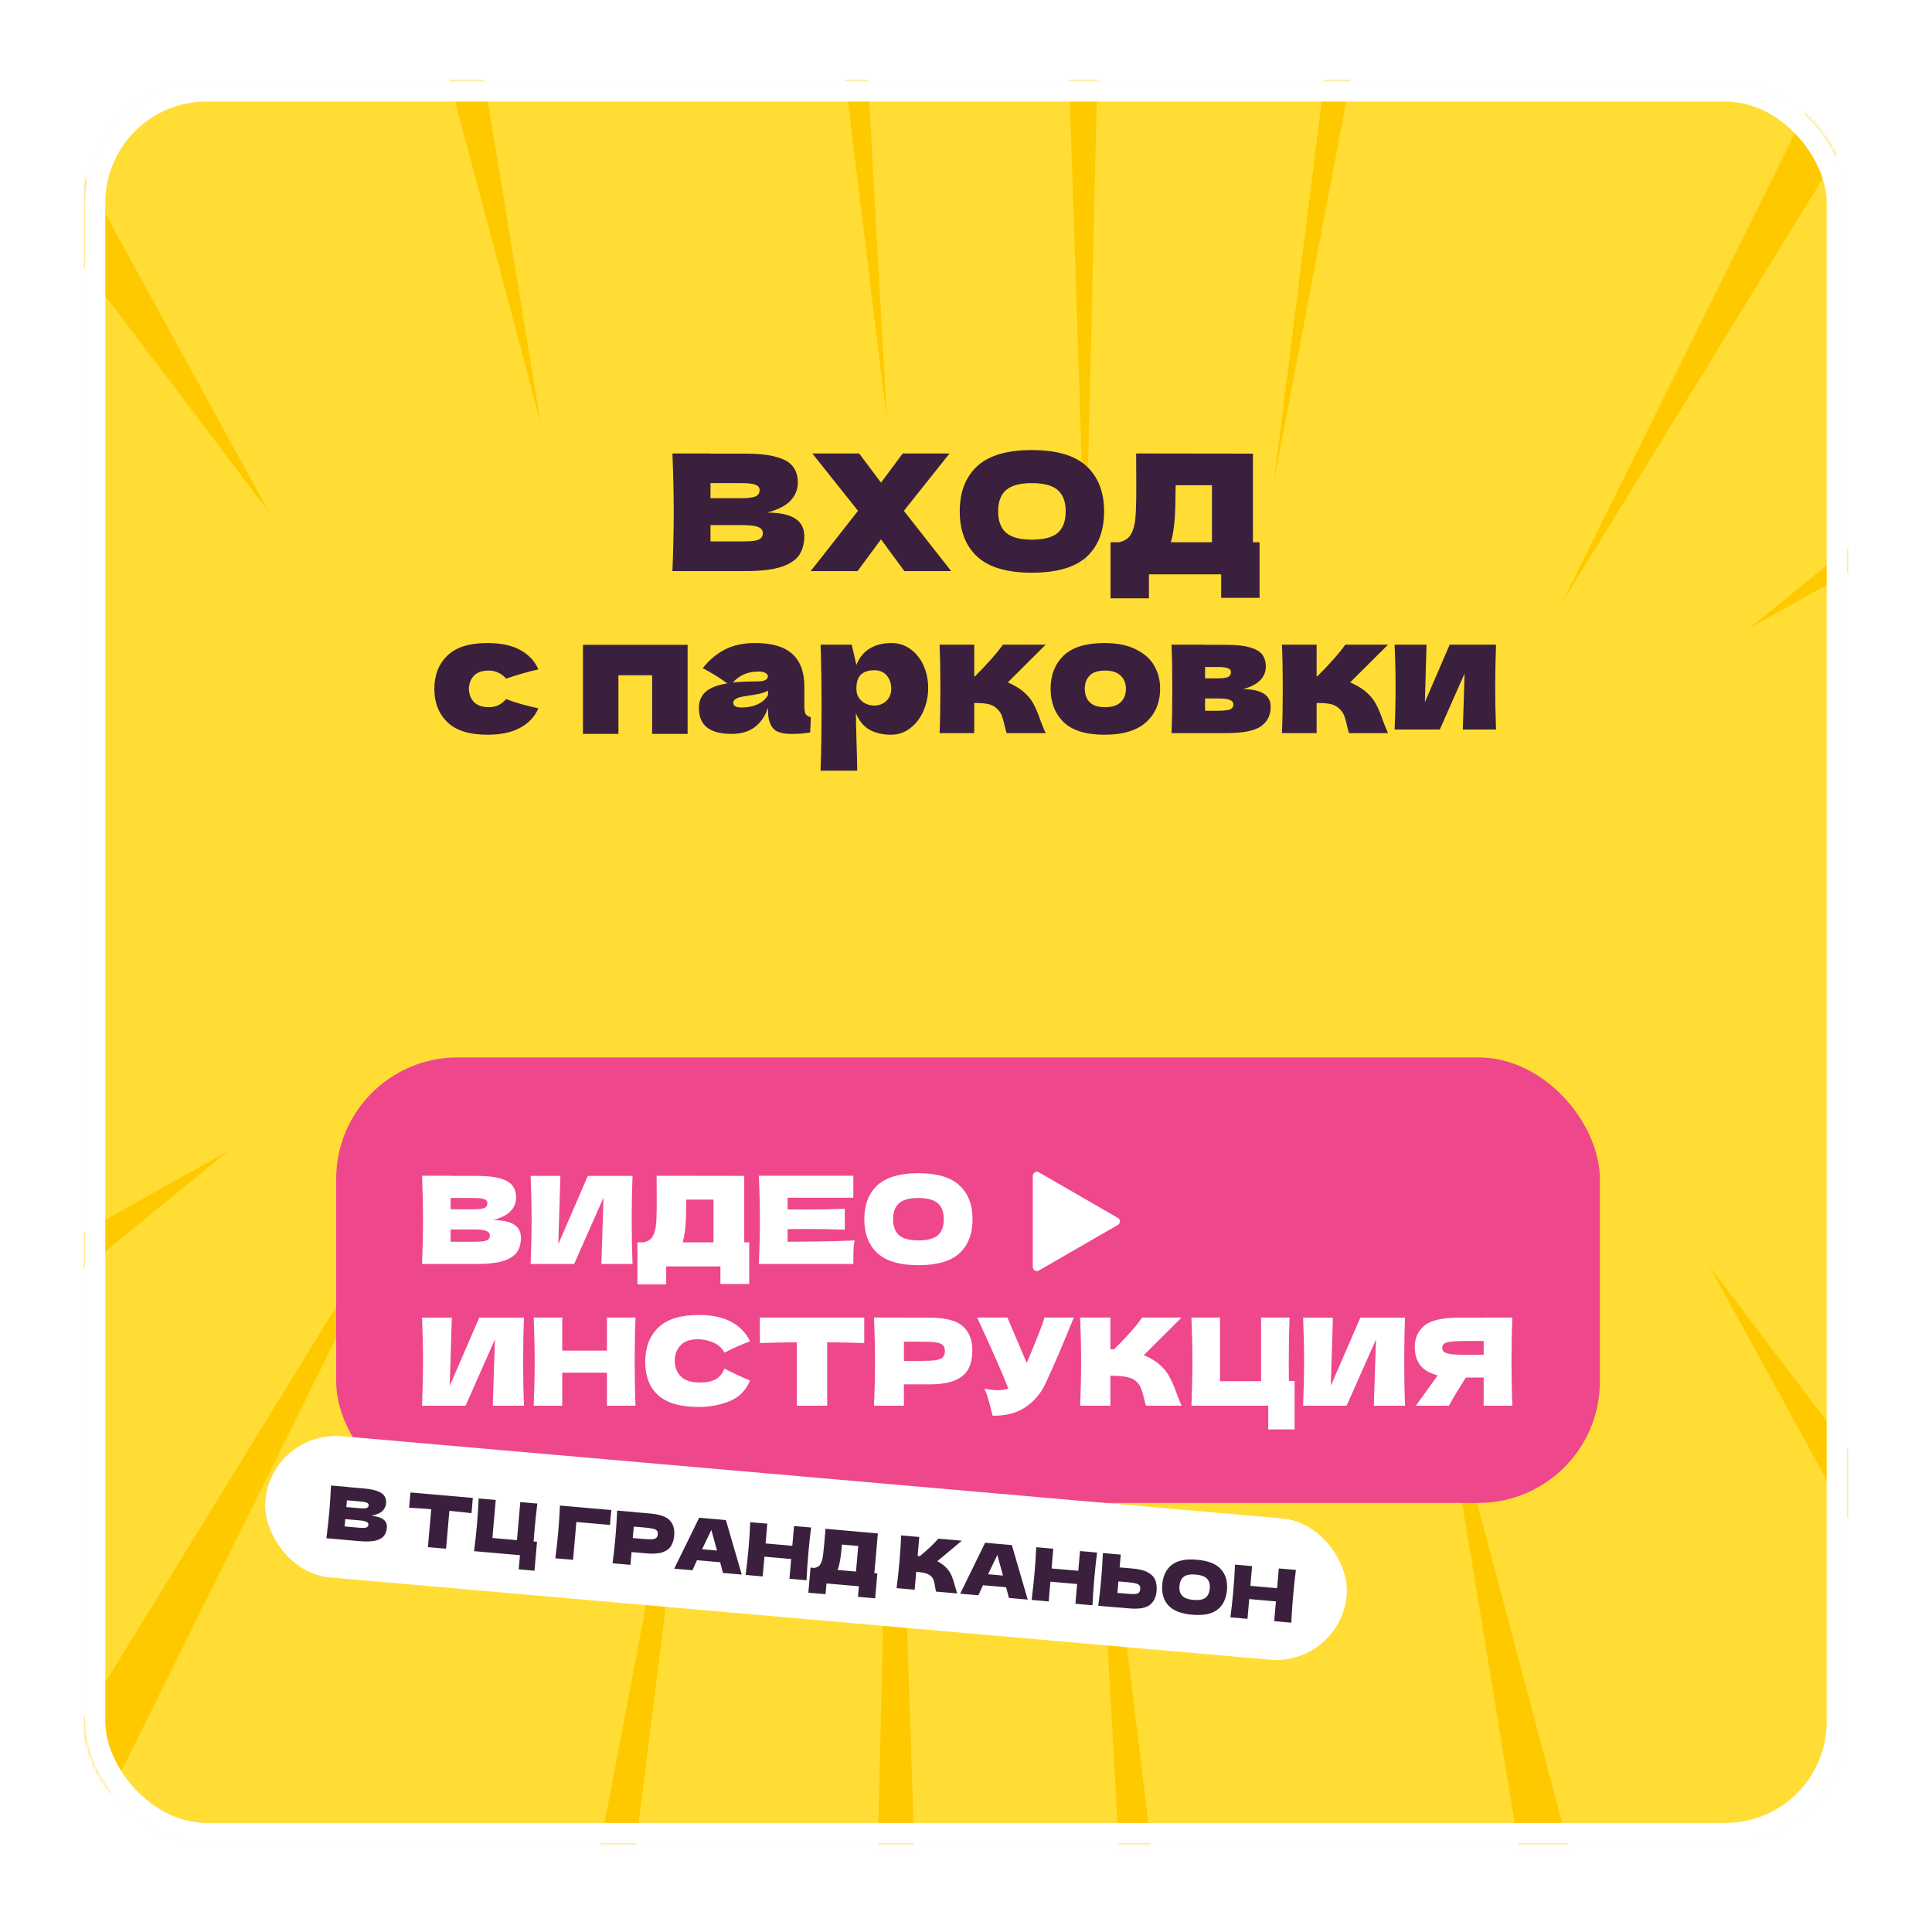<?xml version="1.0" encoding="UTF-8"?> <svg xmlns="http://www.w3.org/2000/svg" width="477" height="477" viewBox="0 0 477 477" fill="none"><g filter="url(#filter0_d_2420_155)"><mask id="mask0_2420_155" style="mask-type:alpha" maskUnits="userSpaceOnUse" x="21" y="16" width="435" height="436"><rect x="21" y="16.069" width="435" height="435" rx="30" fill="#D9D9D9"></rect></mask><g mask="url(#mask0_2420_155)"><rect x="21" y="16.069" width="435" height="435" rx="30" fill="#FFDD35"></rect><path d="M174 316.069L144 555.069H128.5L174 316.069Z" fill="#FFC900"></path><path d="M220.5 293.069L229.5 566.069H214L220.5 293.069Z" fill="#FFC900"></path><path d="M269.5 331.069L298 564.569H282.5L269.5 331.069Z" fill="#FFC900"></path><path d="M355 330.569L416.5 562.069H393L355 330.569Z" fill="#FFC900"></path><path d="M422 308.569L507.5 421.569H484L422 308.569Z" fill="#FFC900"></path><path d="M103 286.069L4.5 484.569H-19L103 286.069Z" fill="#FFC900"></path><path d="M56.5 280.069L5 322.069H-18.5L56.5 280.069Z" fill="#FFC900"></path><path d="M314.5 115.069L344.5 -123.931H360L314.5 115.069Z" fill="#FFC900"></path><path d="M268 138.069L259 -134.931H274.5L268 138.069Z" fill="#FFC900"></path><path d="M219 100.069L190.5 -133.431H206L219 100.069Z" fill="#FFC900"></path><path d="M133.5 100.569L72 -130.931H95.5L133.5 100.569Z" fill="#FFC900"></path><path d="M66.5 122.569L-19 9.569H4.5L66.5 122.569Z" fill="#FFC900"></path><path d="M385.5 145.069L484 -53.431H507.5L385.5 145.069Z" fill="#FFC900"></path><path d="M432 151.069L483.5 109.069H507L432 151.069Z" fill="#FFC900"></path><path d="M189.458 122.56C195.538 122.56 198.578 124.493 198.578 128.36C198.578 130.173 198.165 131.72 197.338 133C196.511 134.253 195.031 135.24 192.898 135.96C190.765 136.653 187.805 137 184.018 137H166.018C166.231 131.827 166.338 126.987 166.338 122.48C166.338 117.973 166.231 113.133 166.018 107.96H175.418V108H183.938C187.245 108 189.845 108.28 191.738 108.84C193.658 109.373 195.005 110.16 195.778 111.2C196.578 112.24 196.978 113.56 196.978 115.16C196.978 116.787 196.405 118.24 195.258 119.52C194.138 120.773 192.205 121.787 189.458 122.56ZM175.418 115.28V119H183.098C184.751 119 185.898 118.853 186.538 118.56C187.205 118.267 187.538 117.733 187.538 116.96C187.538 116.347 187.191 115.92 186.498 115.68C185.831 115.413 184.698 115.28 183.098 115.28H175.418ZM183.098 129.68C184.485 129.68 185.538 129.627 186.258 129.52C187.005 129.387 187.538 129.173 187.858 128.88C188.178 128.56 188.338 128.133 188.338 127.6C188.338 126.907 187.951 126.413 187.178 126.12C186.431 125.8 185.071 125.64 183.098 125.64H175.418V129.68H183.098ZM223.16 122.12L234.84 137H223.28L217.52 129.16L211.72 137H200.16L211.84 122.12L200.56 107.96H212.12L217.52 115.16L222.88 107.96H234.44L223.16 122.12ZM254.755 137.4C248.649 137.4 244.155 136.08 241.275 133.44C238.395 130.773 236.955 127.04 236.955 122.24C236.955 117.493 238.382 113.787 241.235 111.12C244.115 108.453 248.622 107.12 254.755 107.12C260.915 107.12 265.422 108.453 268.275 111.12C271.155 113.787 272.595 117.493 272.595 122.24C272.595 127.067 271.169 130.8 268.315 133.44C265.462 136.08 260.942 137.4 254.755 137.4ZM254.755 129.24C257.715 129.24 259.849 128.68 261.155 127.56C262.462 126.413 263.115 124.64 263.115 122.24C263.115 119.893 262.462 118.147 261.155 117C259.849 115.853 257.715 115.28 254.755 115.28C251.822 115.28 249.702 115.853 248.395 117C247.089 118.147 246.435 119.893 246.435 122.24C246.435 124.613 247.089 126.373 248.395 127.52C249.702 128.667 251.822 129.24 254.755 129.24ZM309.344 129.88H310.984V143.6H301.504V137.8H283.664V143.72H274.184V129.88H276.184C277.33 129.667 278.21 129.2 278.824 128.48C279.437 127.76 279.89 126.613 280.184 125.04C280.424 123.733 280.544 120.76 280.544 116.12L280.504 107.96L309.344 108V129.88ZM289.504 128.16C289.344 128.907 289.197 129.48 289.064 129.88H299.224V115.8H290.264L290.224 118.12C290.224 120.147 290.17 121.933 290.064 123.48C289.984 125 289.797 126.56 289.504 128.16ZM115.759 166.08C115.812 167.44 116.239 168.533 117.039 169.36C117.866 170.187 119.079 170.6 120.679 170.6C121.559 170.6 122.346 170.44 123.039 170.12C123.732 169.773 124.372 169.267 124.959 168.6C127.226 169.48 129.879 170.24 132.919 170.88C132.039 172.933 130.546 174.533 128.439 175.68C126.359 176.827 123.652 177.4 120.319 177.4C115.866 177.4 112.572 176.36 110.439 174.28C108.306 172.2 107.239 169.467 107.239 166.08C107.239 162.693 108.306 159.96 110.439 157.88C112.572 155.8 115.866 154.76 120.319 154.76C123.652 154.76 126.359 155.333 128.439 156.48C130.546 157.627 132.039 159.227 132.919 161.28C130.546 161.787 127.892 162.547 124.959 163.56C124.372 162.893 123.732 162.4 123.039 162.08C122.346 161.733 121.559 161.56 120.679 161.56C119.079 161.56 117.866 161.973 117.039 162.8C116.239 163.627 115.812 164.72 115.759 166.08ZM143.928 155.2H169.768V177.2H161.008V162.72H152.688V177.2H143.928V155.2ZM198.592 170.36C198.592 171.267 198.698 171.907 198.912 172.28C199.125 172.653 199.552 172.92 200.192 173.08L200.032 176.84C199.178 176.973 198.432 177.067 197.792 177.12C197.178 177.173 196.352 177.2 195.312 177.2C193.018 177.2 191.498 176.693 190.752 175.68C190.005 174.64 189.632 173.32 189.632 171.72V170.72C188.858 172.907 187.725 174.533 186.232 175.6C184.765 176.667 182.885 177.2 180.592 177.2C177.925 177.2 175.912 176.667 174.552 175.6C173.218 174.533 172.552 172.947 172.552 170.84C172.552 169.107 173.125 167.747 174.272 166.76C175.418 165.773 177.192 165.093 179.592 164.72C177.565 163.28 175.538 162.027 173.512 160.96C175.112 158.933 176.938 157.4 178.992 156.36C181.045 155.293 183.538 154.76 186.472 154.76C190.578 154.76 193.618 155.653 195.592 157.44C197.592 159.2 198.592 161.92 198.592 165.6V170.36ZM187.312 161.8C185.952 161.8 184.752 162.027 183.712 162.48C182.672 162.933 181.738 163.613 180.912 164.52C182.512 164.333 184.512 164.24 186.912 164.24C187.898 164.24 188.592 164.12 188.992 163.88C189.392 163.64 189.592 163.333 189.592 162.96C189.592 162.64 189.392 162.373 188.992 162.16C188.592 161.92 188.032 161.8 187.312 161.8ZM183.112 170.68C184.605 170.68 185.952 170.4 187.152 169.84C188.352 169.253 189.178 168.493 189.632 167.56V166.52C188.992 166.84 188.285 167.093 187.512 167.28C186.738 167.44 185.805 167.6 184.712 167.76L183.272 168C181.778 168.293 181.032 168.8 181.032 169.52C181.032 170.293 181.725 170.68 183.112 170.68ZM220.08 154.76C221.813 154.76 223.373 155.253 224.76 156.24C226.147 157.227 227.227 158.573 228 160.28C228.773 161.96 229.16 163.813 229.16 165.84C229.16 167.84 228.773 169.733 228 171.52C227.227 173.28 226.133 174.707 224.72 175.8C223.333 176.867 221.747 177.4 219.96 177.4C217.88 177.4 216.093 176.973 214.6 176.12C213.133 175.24 212.04 173.893 211.32 172.08C211.32 173.6 211.373 176.04 211.48 179.4C211.587 182.653 211.64 184.947 211.64 186.28H202.6C202.76 181.32 202.84 176.133 202.84 170.72C202.84 165.307 202.76 160.12 202.6 155.16H210.28L211.44 160.16C212.187 158.293 213.307 156.933 214.8 156.08C216.293 155.2 218.053 154.76 220.08 154.76ZM215.8 170.2C217 170.2 218 169.827 218.8 169.08C219.627 168.307 220.04 167.307 220.04 166.08C220.04 164.72 219.667 163.613 218.92 162.76C218.173 161.907 217.16 161.48 215.88 161.48C214.413 161.48 213.307 161.84 212.56 162.56C211.813 163.253 211.44 164.427 211.44 166.08C211.44 167.013 211.68 167.8 212.16 168.44C212.64 169.053 213.213 169.507 213.88 169.8C214.547 170.067 215.187 170.2 215.8 170.2ZM252.415 166.56C253.615 167.52 254.535 168.6 255.175 169.8C255.815 171 256.415 172.44 256.975 174.12C257.535 175.587 257.935 176.547 258.175 177H248.535C248.455 176.813 248.295 176.227 248.055 175.24C247.842 174.253 247.628 173.467 247.415 172.88C247.202 172.267 246.882 171.733 246.455 171.28C245.788 170.56 245.042 170.093 244.215 169.88C243.388 169.667 242.162 169.56 240.535 169.56V177H231.975C232.108 173.96 232.175 170.32 232.175 166.08C232.175 161.84 232.108 158.2 231.975 155.16H240.535V163H240.695C243.868 159.827 246.175 157.213 247.615 155.16H258.175L248.815 164.48C250.202 165.067 251.402 165.76 252.415 166.56ZM272.668 177.4C268.108 177.4 264.748 176.36 262.588 174.28C260.454 172.173 259.388 169.413 259.388 166C259.388 162.667 260.454 159.96 262.588 157.88C264.748 155.8 268.108 154.76 272.668 154.76C275.734 154.76 278.294 155.267 280.348 156.28C282.428 157.267 283.961 158.613 284.948 160.32C285.934 162 286.428 163.893 286.428 166C286.428 169.44 285.281 172.2 282.988 174.28C280.721 176.36 277.281 177.4 272.668 177.4ZM272.828 170.6C274.561 170.6 275.854 170.187 276.708 169.36C277.561 168.533 277.988 167.427 277.988 166.04C277.988 164.733 277.561 163.667 276.708 162.84C275.854 161.987 274.561 161.56 272.828 161.56C271.094 161.56 269.828 161.973 269.028 162.8C268.228 163.627 267.828 164.707 267.828 166.04C267.828 167.427 268.228 168.533 269.028 169.36C269.828 170.187 271.094 170.6 272.828 170.6ZM306.881 166.16C311.441 166.16 313.721 167.613 313.721 170.52C313.721 172.6 312.921 174.2 311.321 175.32C309.747 176.44 306.894 177 302.761 177H289.241C289.374 173.96 289.441 170.32 289.441 166.08C289.441 161.84 289.374 158.2 289.241 155.16H297.521V155.2H302.721C305.227 155.2 307.187 155.413 308.601 155.84C310.041 156.24 311.054 156.827 311.641 157.6C312.227 158.373 312.521 159.36 312.521 160.56C312.521 163.253 310.641 165.12 306.881 166.16ZM297.521 160.68V163.48H300.561C301.787 163.48 302.654 163.373 303.161 163.16C303.667 162.92 303.921 162.507 303.921 161.92C303.921 161.467 303.654 161.147 303.121 160.96C302.614 160.773 301.761 160.68 300.561 160.68H297.521ZM300.561 171.48C302.081 171.48 303.121 171.373 303.681 171.16C304.241 170.92 304.521 170.507 304.521 169.92C304.521 169.413 304.227 169.04 303.641 168.8C303.054 168.56 302.027 168.44 300.561 168.44H297.521V171.48H300.561ZM336.946 166.56C338.146 167.52 339.066 168.6 339.706 169.8C340.346 171 340.946 172.44 341.506 174.12C342.066 175.587 342.466 176.547 342.706 177H333.066C332.986 176.813 332.826 176.227 332.586 175.24C332.373 174.253 332.16 173.467 331.946 172.88C331.733 172.267 331.413 171.733 330.986 171.28C330.32 170.56 329.573 170.093 328.746 169.88C327.92 169.667 326.693 169.56 325.066 169.56V177H316.506C316.64 173.96 316.706 170.32 316.706 166.08C316.706 161.84 316.64 158.2 316.506 155.16H325.066V163H325.226C328.4 159.827 330.706 157.213 332.146 155.16H342.706L333.346 164.48C334.733 165.067 335.933 165.76 336.946 166.56ZM369.359 155.16C369.225 159.027 369.159 162.52 369.159 165.64C369.159 168.707 369.225 172.2 369.359 176.12H361.159L361.599 162.28L355.479 176.12H344.319C344.479 172.6 344.559 169.107 344.559 165.64C344.559 162.12 344.479 158.627 344.319 155.16H352.199L351.799 169.36L357.919 155.16H369.359Z" fill="#3A203D"></path><rect x="23.5" y="18.569" width="430" height="430" rx="27.5" stroke="white" stroke-width="5"></rect><rect x="83" y="257.069" width="312" height="110" rx="30" fill="#EE478C"></rect><path d="M121.78 297.239C126.34 297.239 128.62 298.689 128.62 301.589C128.62 302.949 128.31 304.109 127.69 305.069C127.07 306.009 125.96 306.749 124.36 307.289C122.76 307.809 120.54 308.069 117.7 308.069H104.2C104.36 304.189 104.44 300.559 104.44 297.179C104.44 293.799 104.36 290.169 104.2 286.289H111.25V286.319H117.64C120.12 286.319 122.07 286.529 123.49 286.949C124.93 287.349 125.94 287.939 126.52 288.719C127.12 289.499 127.42 290.489 127.42 291.689C127.42 292.909 126.99 293.999 126.13 294.959C125.29 295.899 123.84 296.659 121.78 297.239ZM111.25 291.779V294.569H117.01C118.25 294.569 119.11 294.459 119.59 294.239C120.09 294.019 120.34 293.619 120.34 293.039C120.34 292.579 120.08 292.259 119.56 292.079C119.06 291.879 118.21 291.779 117.01 291.779H111.25ZM117.01 302.579C118.05 302.579 118.84 302.539 119.38 302.459C119.94 302.359 120.34 302.199 120.58 301.979C120.82 301.739 120.94 301.419 120.94 301.019C120.94 300.499 120.65 300.129 120.07 299.909C119.51 299.669 118.49 299.549 117.01 299.549H111.25V302.579H117.01ZM138.357 286.319L137.847 303.149L145.137 286.319H156.177C156.037 289.699 155.967 293.319 155.967 297.179C155.967 301.059 156.037 304.689 156.177 308.069H148.467L149.007 291.689L141.747 308.069H131.007C131.167 304.189 131.247 300.559 131.247 297.179C131.247 293.819 131.167 290.199 131.007 286.319H138.357ZM183.745 302.729H184.975V313.019H177.865V308.669H164.485V313.109H157.375V302.729H158.875C159.735 302.569 160.395 302.219 160.855 301.679C161.315 301.139 161.655 300.279 161.875 299.099C162.055 298.119 162.145 295.889 162.145 292.409L162.115 286.289L183.745 286.319V302.729ZM168.865 301.439C168.745 301.999 168.635 302.429 168.535 302.729H176.155V292.169H169.435L169.405 293.909C169.405 295.429 169.365 296.769 169.285 297.929C169.225 299.069 169.085 300.239 168.865 301.439ZM194.454 302.579C202.054 302.539 207.564 302.429 210.984 302.249C210.844 303.069 210.754 303.919 210.714 304.799C210.694 305.659 210.684 306.749 210.684 308.069H187.374C187.534 304.189 187.614 300.559 187.614 297.179C187.614 293.799 187.534 290.169 187.374 286.289H210.684V291.719H194.454V294.599C195.414 294.619 196.834 294.629 198.714 294.629C201.894 294.629 205.184 294.569 208.584 294.449V299.609C205.184 299.489 201.894 299.429 198.714 299.429C196.834 299.429 195.414 299.439 194.454 299.459V302.579ZM226.739 308.369C222.159 308.369 218.789 307.379 216.629 305.399C214.469 303.399 213.389 300.599 213.389 296.999C213.389 293.439 214.459 290.659 216.599 288.659C218.759 286.659 222.139 285.659 226.739 285.659C231.359 285.659 234.739 286.659 236.879 288.659C239.039 290.659 240.119 293.439 240.119 296.999C240.119 300.619 239.049 303.419 236.909 305.399C234.769 307.379 231.379 308.369 226.739 308.369ZM226.739 302.249C228.959 302.249 230.559 301.829 231.539 300.989C232.519 300.129 233.009 298.799 233.009 296.999C233.009 295.239 232.519 293.929 231.539 293.069C230.559 292.209 228.959 291.779 226.739 291.779C224.539 291.779 222.949 292.209 221.969 293.069C220.989 293.929 220.499 295.239 220.499 296.999C220.499 298.779 220.989 300.099 221.969 300.959C222.949 301.819 224.539 302.249 226.739 302.249ZM111.55 321.319L111.04 338.149L118.33 321.319H129.37C129.23 324.699 129.16 328.319 129.16 332.179C129.16 336.059 129.23 339.689 129.37 343.069H121.66L122.2 326.689L114.94 343.069H104.2C104.36 339.189 104.44 335.559 104.44 332.179C104.44 328.819 104.36 325.199 104.2 321.319H111.55ZM156.908 321.289C156.768 324.669 156.698 328.299 156.698 332.179C156.698 336.059 156.768 339.689 156.908 343.069H149.858V334.909H138.818V343.069H131.768C131.928 339.189 132.008 335.559 132.008 332.179C132.008 328.799 131.928 325.169 131.768 321.289H138.818V329.449H149.858V321.289H156.908ZM172.507 343.369C167.987 343.369 164.657 342.409 162.517 340.489C160.377 338.569 159.307 335.829 159.307 332.269C159.307 328.689 160.377 325.859 162.517 323.779C164.657 321.699 167.987 320.659 172.507 320.659C178.827 320.659 183.057 322.829 185.197 327.169C183.397 327.789 181.287 328.719 178.867 329.959C178.287 328.839 177.367 328.009 176.107 327.469C174.867 326.929 173.597 326.659 172.297 326.659C170.377 326.659 168.947 327.169 168.007 328.189C167.067 329.189 166.597 330.429 166.597 331.909C166.597 333.509 167.097 334.819 168.097 335.839C169.117 336.839 170.667 337.339 172.747 337.339C174.407 337.339 175.727 337.069 176.707 336.529C177.687 335.969 178.407 335.089 178.867 333.889C180.507 334.769 182.607 335.759 185.167 336.859C184.167 339.279 182.497 340.969 180.157 341.929C177.817 342.889 175.267 343.369 172.507 343.369ZM213.378 327.589C210.238 327.489 207.188 327.429 204.228 327.409V343.069H196.728V327.409C193.748 327.429 190.708 327.489 187.608 327.589V321.289H213.378V327.589ZM229.412 321.319C233.392 321.319 236.162 322.029 237.722 323.449C239.282 324.849 240.062 326.829 240.062 329.389C240.062 331.149 239.752 332.649 239.132 333.889C238.512 335.109 237.422 336.069 235.862 336.769C234.302 337.449 232.152 337.789 229.412 337.789H223.172V343.069H215.792C215.952 339.189 216.032 335.559 216.032 332.179C216.032 328.799 215.952 325.169 215.792 321.289H223.172V321.319H229.412ZM227.312 331.999C228.972 331.999 230.212 331.939 231.032 331.819C231.872 331.679 232.452 331.439 232.772 331.099C233.112 330.759 233.282 330.259 233.282 329.599C233.282 328.939 233.122 328.449 232.802 328.129C232.502 327.789 231.932 327.559 231.092 327.439C230.272 327.319 229.012 327.259 227.312 327.259H223.172V331.999H227.312ZM265.102 321.289C265.022 321.509 264.922 321.759 264.802 322.039C264.682 322.299 264.562 322.599 264.442 322.939C263.342 325.659 262.322 328.109 261.382 330.289C260.462 332.449 259.362 334.909 258.082 337.669C256.962 340.069 255.322 341.989 253.162 343.429C251.022 344.889 248.322 345.589 245.062 345.529C244.642 343.789 244.302 342.479 244.042 341.599C243.802 340.699 243.472 339.779 243.052 338.839C244.232 339.099 245.322 339.229 246.322 339.229C247.302 339.229 248.182 339.099 248.962 338.839C247.522 335.139 244.952 329.289 241.252 321.289H248.722L253.492 332.509L254.332 330.499C256.412 325.559 257.582 322.489 257.842 321.289H265.102ZM286 332.659C287.18 333.619 288.08 334.689 288.7 335.869C289.34 337.029 289.96 338.459 290.56 340.159C291.06 341.539 291.46 342.509 291.76 343.069H282.94C282.82 342.729 282.66 342.139 282.46 341.299C282.26 340.379 282.04 339.609 281.8 338.989C281.58 338.369 281.26 337.829 280.84 337.369C280.16 336.649 279.31 336.189 278.29 335.989C277.29 335.769 275.91 335.659 274.15 335.659V343.069H266.68C266.84 339.189 266.92 335.559 266.92 332.179C266.92 328.799 266.84 325.169 266.68 321.289H274.15V329.119C274.35 329.139 274.65 329.149 275.05 329.149C278.17 326.069 280.49 323.449 282.01 321.289H291.73L282.4 330.589C283.72 331.109 284.92 331.799 286 332.659ZM319.631 336.949V348.919H313.121V343.069H294.161C294.321 339.189 294.401 335.559 294.401 332.179C294.401 328.799 294.321 325.169 294.161 321.289H301.211V337.009H311.351V321.289H318.401C318.261 324.709 318.191 328.359 318.191 332.239C318.191 334.339 318.201 335.909 318.221 336.949H319.631ZM329.079 321.319L328.569 338.149L335.859 321.319H346.899C346.759 324.699 346.689 328.319 346.689 332.179C346.689 336.059 346.759 339.689 346.899 343.069H339.189L339.729 326.689L332.469 343.069H321.729C321.889 339.189 321.969 335.559 321.969 332.179C321.969 328.819 321.889 325.199 321.729 321.319H329.079ZM373.388 321.289C373.248 324.669 373.178 328.299 373.178 332.179C373.178 336.059 373.248 339.689 373.388 343.069H366.308V336.109H361.898C359.998 339.109 358.608 341.429 357.728 343.069H349.568L354.428 336.319C354.528 336.139 354.698 335.889 354.938 335.569C352.878 335.029 351.418 334.159 350.558 332.959C349.718 331.759 349.298 330.289 349.298 328.549C349.298 326.329 350.098 324.569 351.698 323.269C353.298 321.969 356.118 321.319 360.158 321.319H366.308V321.289H373.388ZM366.308 330.499V327.079H362.258C360.538 327.079 359.238 327.129 358.358 327.229C357.478 327.329 356.878 327.499 356.558 327.739C356.238 327.979 356.078 328.319 356.078 328.759C356.078 329.219 356.248 329.569 356.588 329.809C356.928 330.049 357.528 330.229 358.388 330.349C359.268 330.449 360.558 330.499 362.258 330.499H366.308Z" fill="white"></path><path d="M256.49 309.684C255.824 310.069 254.99 309.588 254.99 308.818L254.99 286.302C254.99 285.532 255.824 285.051 256.49 285.436L275.99 296.694C276.657 297.079 276.657 298.041 275.99 298.426L256.49 309.684Z" fill="white"></path><rect x="67.035" y="349.069" width="268" height="35" rx="17.5" transform="rotate(5 67.035 349.069)" fill="white"></rect><path d="M91.659 370.23C94.384 370.469 95.671 371.455 95.52 373.188C95.448 374.001 95.203 374.678 94.782 375.219C94.362 375.749 93.66 376.133 92.675 376.372C91.692 376.599 90.351 376.639 88.654 376.49L80.585 375.784C80.883 373.473 81.121 371.308 81.297 369.288C81.474 367.267 81.616 365.093 81.724 362.766L85.937 363.135L85.936 363.152L89.755 363.487C91.237 363.616 92.392 363.844 93.219 364.169C94.059 364.483 94.632 364.889 94.937 365.385C95.255 365.883 95.383 366.491 95.32 367.208C95.256 367.937 94.942 368.566 94.378 369.095C93.827 369.613 92.92 369.991 91.659 370.23ZM85.65 366.416L85.504 368.084L88.947 368.385C89.688 368.45 90.208 368.429 90.507 368.322C90.817 368.217 90.987 367.991 91.018 367.644C91.042 367.369 90.903 367.165 90.602 367.03C90.313 366.884 89.81 366.78 89.093 366.717L85.65 366.416ZM88.528 373.173C89.15 373.227 89.624 373.244 89.951 373.225C90.291 373.194 90.539 373.12 90.694 373.001C90.85 372.87 90.938 372.685 90.959 372.446C90.986 372.135 90.832 371.898 90.497 371.737C90.175 371.564 89.571 371.439 88.687 371.361L85.244 371.06L85.085 372.871L88.528 373.173ZM116.41 369.595C114.538 369.371 112.718 369.176 110.95 369.009L110.131 378.369L105.648 377.977L106.467 368.617C104.685 368.473 102.865 368.35 101.007 368.247L101.336 364.482L116.739 365.829L116.41 369.595ZM132.587 376.648L131.961 383.802L128.07 383.462L128.376 379.965L117.043 378.974C117.341 376.663 117.579 374.498 117.756 372.477C117.933 370.457 118.075 368.283 118.182 365.956L122.396 366.324L121.574 375.72L127.635 376.251L128.457 366.854L132.67 367.223C132.408 369.26 132.175 371.438 131.972 373.757C131.863 375.012 131.786 375.951 131.744 376.574L132.587 376.648ZM141.486 381.112L137.111 380.73C137.41 378.407 137.648 376.241 137.824 374.233C138 372.213 138.142 370.039 138.25 367.711L150.945 368.822C150.836 369.8 150.758 370.546 150.713 371.06C150.658 371.694 150.622 372.173 150.606 372.496L142.303 371.77L141.486 381.112ZM160.521 369.678C162.9 369.886 164.518 370.455 165.376 371.385C166.235 372.304 166.598 373.528 166.464 375.058C166.372 376.11 166.109 376.991 165.673 377.699C165.239 378.396 164.537 378.913 163.568 379.25C162.6 379.575 161.297 379.665 159.659 379.522L155.93 379.196L155.653 382.352L151.242 381.966C151.541 379.655 151.779 377.49 151.955 375.469C152.132 373.449 152.274 371.275 152.381 368.948L156.792 369.334L156.791 369.351L160.521 369.678ZM158.707 375.952C159.699 376.038 160.443 376.067 160.94 376.039C161.449 375.999 161.808 375.886 162.018 375.699C162.239 375.514 162.366 375.224 162.401 374.829C162.435 374.435 162.365 374.133 162.191 373.925C162.029 373.707 161.701 373.539 161.205 373.424C160.721 373.309 159.971 373.207 158.955 373.118L156.48 372.902L156.232 375.735L158.707 375.952ZM178.492 384.35C178.325 383.649 178.095 382.767 177.802 381.706L172.082 381.205L170.961 383.691L166.46 383.297L172.62 370.718L179.219 371.296L183.137 384.756L178.492 384.35ZM177.025 378.819C176.68 377.524 176.324 376.228 175.956 374.931L175.627 373.728C175.114 374.779 174.354 376.369 173.349 378.497L177.025 378.819ZM200.259 373.136C199.999 375.149 199.767 377.315 199.564 379.635C199.361 381.954 199.213 384.127 199.12 386.155L194.906 385.786L195.333 380.909L188.734 380.331L188.307 385.209L184.093 384.84C184.392 382.529 184.63 380.364 184.806 378.343C184.983 376.323 185.125 374.149 185.232 371.822L189.446 372.19L189.02 377.068L195.618 377.645L196.045 372.768L200.259 373.136ZM215.878 384.404L216.613 384.469L216.075 390.619L211.825 390.248L212.053 387.647L204.055 386.948L203.823 389.602L199.573 389.23L200.116 383.026L201.013 383.104C201.535 383.053 201.948 382.879 202.251 382.58C202.554 382.281 202.802 381.785 202.996 381.091C203.154 380.515 203.325 379.187 203.507 377.107L203.809 373.447L216.736 374.596L215.878 384.404ZM207.051 382.855C206.95 383.184 206.862 383.435 206.786 383.609L211.341 384.008L211.893 377.696L207.877 377.344L207.768 378.383C207.688 379.291 207.594 380.09 207.486 380.779C207.39 381.458 207.245 382.15 207.051 382.855ZM233.45 382.888C234.105 383.524 234.587 384.21 234.896 384.948C235.217 385.675 235.513 386.562 235.783 387.61C236.01 388.461 236.198 389.061 236.348 389.412L231.076 388.95C231.022 388.741 230.957 388.38 230.882 387.867C230.81 387.307 230.719 386.835 230.608 386.452C230.509 386.07 230.346 385.731 230.119 385.434C229.75 384.968 229.266 384.648 228.667 384.475C228.081 384.292 227.262 384.154 226.21 384.062L225.822 388.491L221.357 388.1C221.656 385.789 221.893 383.624 222.07 381.604C222.247 379.583 222.389 377.409 222.496 375.082L226.961 375.472L226.552 380.153C226.67 380.175 226.849 380.197 227.088 380.218C229.114 378.54 230.638 377.095 231.659 375.884L237.469 376.392L231.406 381.463C232.168 381.843 232.849 382.318 233.45 382.888ZM249.098 390.527C248.93 389.826 248.7 388.944 248.407 387.883L242.687 387.382L241.566 389.868L237.066 389.474L243.225 376.895L249.824 377.473L253.742 390.933L249.098 390.527ZM247.63 384.996C247.286 383.701 246.929 382.405 246.561 381.108L246.233 379.905C245.719 380.956 244.959 382.546 243.954 384.675L247.63 384.996ZM270.864 379.314C270.604 381.326 270.372 383.493 270.169 385.812C269.966 388.131 269.818 390.304 269.725 392.332L265.511 391.963L265.938 387.086L259.339 386.508L258.913 391.386L254.699 391.017C254.997 388.706 255.235 386.541 255.412 384.521C255.588 382.5 255.73 380.326 255.838 377.999L260.052 378.368L259.625 383.245L266.224 383.822L266.65 378.945L270.864 379.314ZM279.625 383.26C281.263 383.403 282.53 383.725 283.425 384.225C284.322 384.713 284.924 385.344 285.229 386.117C285.536 386.879 285.644 387.786 285.551 388.838C285.418 390.368 284.847 391.517 283.841 392.284C282.835 393.039 281.143 393.313 278.764 393.104L275.572 392.825L275.57 392.843L271.159 392.457C271.458 390.146 271.695 387.981 271.872 385.961C272.049 383.94 272.191 381.766 272.298 379.439L276.709 379.825L276.433 382.981L279.625 383.26ZM278.357 389.491C279.194 389.565 279.825 389.584 280.249 389.548C280.687 389.502 280.998 389.391 281.182 389.214C281.366 389.038 281.475 388.752 281.51 388.358C281.544 387.963 281.481 387.657 281.319 387.438C281.158 387.219 280.865 387.055 280.441 386.945C280.03 386.825 279.418 386.729 278.605 386.658L276.13 386.442L275.883 389.275L278.357 389.491ZM294.34 394.666C291.603 394.427 289.64 393.659 288.453 392.362C287.266 391.054 286.767 389.324 286.955 387.172C287.142 385.044 287.927 383.438 289.31 382.355C290.706 381.272 292.778 380.851 295.528 381.092C298.289 381.333 300.257 382.108 301.432 383.415C302.618 384.724 303.119 386.442 302.932 388.57C302.743 390.733 301.957 392.351 300.574 393.423C299.192 394.494 297.114 394.909 294.34 394.666ZM294.66 391.008C295.987 391.124 296.966 390.957 297.595 390.506C298.226 390.043 298.589 389.274 298.683 388.198C298.775 387.146 298.55 386.337 298.009 385.772C297.469 385.207 296.535 384.866 295.208 384.75C293.893 384.635 292.92 384.809 292.289 385.272C291.659 385.734 291.297 386.492 291.205 387.544C291.112 388.608 291.336 389.422 291.877 389.987C292.418 390.553 293.345 390.893 294.66 391.008ZM319.948 383.608C319.688 385.621 319.456 387.787 319.253 390.106C319.05 392.425 318.902 394.598 318.809 396.626L314.595 396.257L315.022 391.38L308.423 390.803L307.997 395.68L303.783 395.311C304.081 393.001 304.319 390.835 304.496 388.815C304.672 386.795 304.814 384.621 304.922 382.293L309.136 382.662L308.709 387.539L315.308 388.117L315.734 383.239L319.948 383.608Z" fill="#3A203D"></path></g></g><defs><filter id="filter0_d_2420_155" x="1" y="0.069" width="475" height="475" filterUnits="userSpaceOnUse" color-interpolation-filters="sRGB"><feFlood flood-opacity="0" result="BackgroundImageFix"></feFlood><feColorMatrix in="SourceAlpha" type="matrix" values="0 0 0 0 0 0 0 0 0 0 0 0 0 0 0 0 0 0 127 0" result="hardAlpha"></feColorMatrix><feOffset dy="4"></feOffset><feGaussianBlur stdDeviation="10"></feGaussianBlur><feComposite in2="hardAlpha" operator="out"></feComposite><feColorMatrix type="matrix" values="0 0 0 0 0 0 0 0 0 0 0 0 0 0 0 0 0 0 0.1 0"></feColorMatrix><feBlend mode="normal" in2="BackgroundImageFix" result="effect1_dropShadow_2420_155"></feBlend><feBlend mode="normal" in="SourceGraphic" in2="effect1_dropShadow_2420_155" result="shape"></feBlend></filter></defs></svg> 